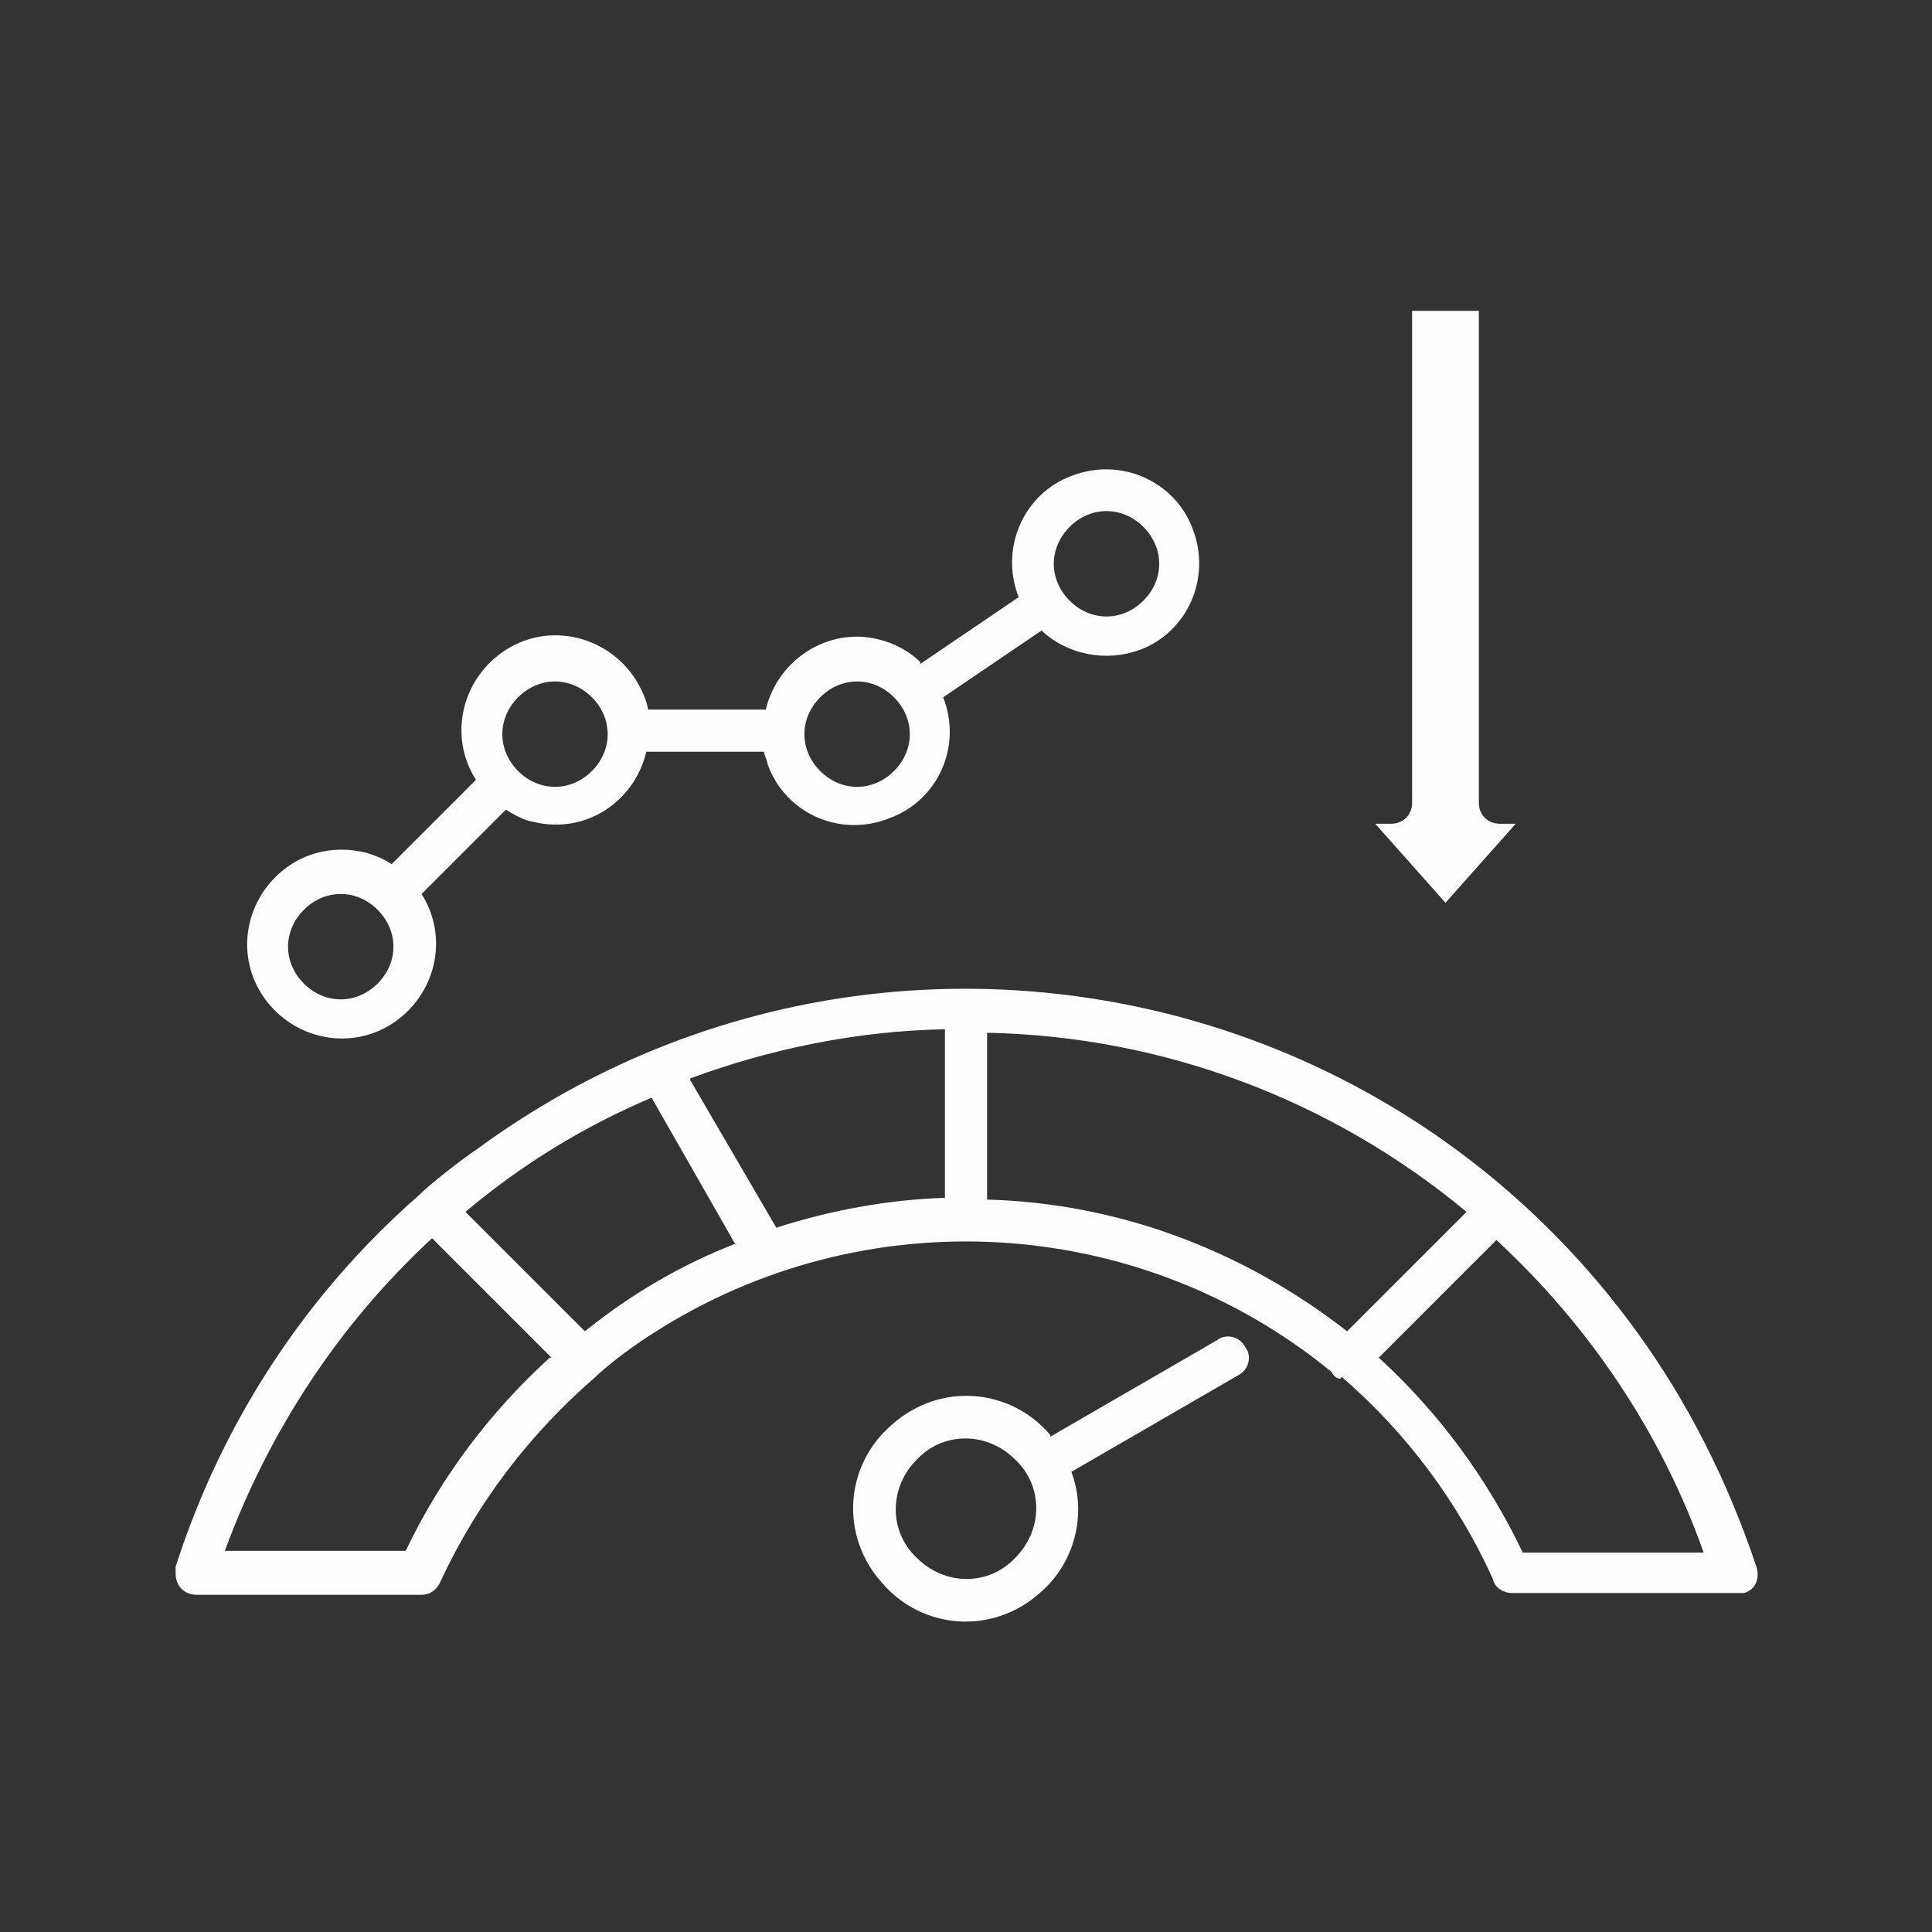 <?xml version="1.0" encoding="UTF-8"?>
<svg id="Layer_1" data-name="Layer 1" xmlns="http://www.w3.org/2000/svg" version="1.1" viewBox="0 0 110 110">
  <rect x="0" y="0" width="110" height="110" fill="#333333" stroke="none"/>
  <defs>
    <style>
      .cls-1 {
        fill: #fffdfd;
        fill-rule: evenodd;
        stroke-width: 0px;
      }
    </style>
  </defs>
  <path class="cls-1" d="M50.9,39.7c-1.2-1.2-3-1.2-4.2,0-1.2,1.2-1.2,3,0,4.2,1.2,1.2,3,1.2,4.2,0,1.2-1.2,1.2-3,0-4.2ZM65.1,30c-1.2-1.2-3-1.2-4.2,0-1.2,1.2-1.2,3,0,4.2,1.2,1.2,3,1.2,4.2,0,1.2-1.2,1.2-3,0-4.2ZM21.5,51.8c-1.2-1.2-3-1.2-4.2,0s-1.2,3,0,4.2c1.2,1.2,3,1.2,4.2,0,1.2-1.2,1.2-3,0-4.2ZM33.7,39.7c-1.2-1.2-3-1.2-4.2,0-1.2,1.2-1.2,3,0,4.2,1.2,1.2,3,1.2,4.2,0,1.2-1.2,1.2-3,0-4.2ZM52.4,37.8l5.6-3.8c-1.1-2.8.3-5.9,3-6.9,2.8-1.1,5.9.3,6.9,3,1.1,2.8-.3,5.9-3,6.9-1.9.7-4.1.3-5.6-1.1l-5.6,3.8c1.1,2.8-.3,5.9-3.1,6.9-2.8,1.1-5.9-.3-6.9-3.1,0-.2-.2-.5-.2-.7h-6.7c-.7,2.9-3.5,4.7-6.4,4-.6-.1-1.1-.4-1.6-.7l-4.8,4.8c1.6,2.5.8,5.8-1.7,7.4-2.5,1.6-5.8.8-7.4-1.7-1.6-2.5-.8-5.8,1.7-7.4,1.7-1.1,4-1.1,5.7,0l4.8-4.8c-1.6-2.5-.8-5.8,1.7-7.4,2.5-1.6,5.8-.8,7.4,1.7.3.5.6,1.1.7,1.7h6.7c.7-2.9,3.6-4.7,6.4-4,.9.2,1.8.7,2.4,1.3h0ZM80.4,17.7v28c0,.7-.5,1.2-1.2,1.2h-.9l4,4.5,4-4.5h-.9c-.7,0-1.2-.5-1.2-1.2v-28h-3.8ZM31.4,77.3l-6.8-6.8c-5.3,4.9-9.3,11-11.8,17.8h10.3c2-4.2,4.8-7.9,8.2-11h0ZM76.3,78.5c-.2,0-.4-.2-.5-.4-11-9-26.6-9.9-38.6-2.2-1.1.7-2.2,1.5-3.2,2.4,0,0,0,0-.1.1-3.7,3.2-6.7,7.1-8.8,11.6-.2.5-.6.8-1.1.8h-12.8c-.7,0-1.2-.5-1.2-1.2,0-.1,0-.3,0-.4,2.6-8.1,7.3-15.4,13.8-21.1.7-.7,2.5-2.1,3.4-2.7,21-15.4,50.5-10.8,65.9,10.3,3,4.1,5.3,8.7,6.9,13.5.2.6,0,1.3-.7,1.5-.1,0-.3,0-.4,0h-12.8c-.5,0-1-.3-1.1-.8-2-4.4-4.9-8.3-8.6-11.5h0ZM85.3,70.5l-6.8,6.8c3.4,3.1,6.2,6.9,8.2,11.1h10.3c-2.4-6.8-6.5-12.9-11.8-17.8h0ZM56.2,58.7v9.6c7.5.2,14.6,2.9,20.5,7.5l6.8-6.8c-7.7-6.4-17.3-10-27.3-10.2ZM41.9,70.8c-3.1,1.2-6,2.9-8.6,5l-6.8-6.8c3.2-2.7,6.8-4.9,10.6-6.5l4.8,8.4h0ZM39.3,61.5l4.9,8.4c3.1-1,6.4-1.6,9.6-1.7v-9.6c-5,.1-9.9,1.1-14.5,2.8h0ZM57.8,83.1c-1.6-1.6-4.1-1.6-5.6,0-1.6,1.6-1.6,4.1,0,5.6,1.6,1.6,4.1,1.6,5.6,0,1.6-1.6,1.6-4.1,0-5.6ZM59.8,81.7c-2.3-2.7-6.3-3-9-.6-2.7,2.3-3,6.3-.6,9,2.3,2.7,6.3,3,9,.6,2-1.7,2.7-4.5,1.8-6.9l9.5-5.5c.6-.3.8-1.1.4-1.6-.3-.6-1.1-.8-1.6-.4l-9.5,5.5Z"/>
</svg>